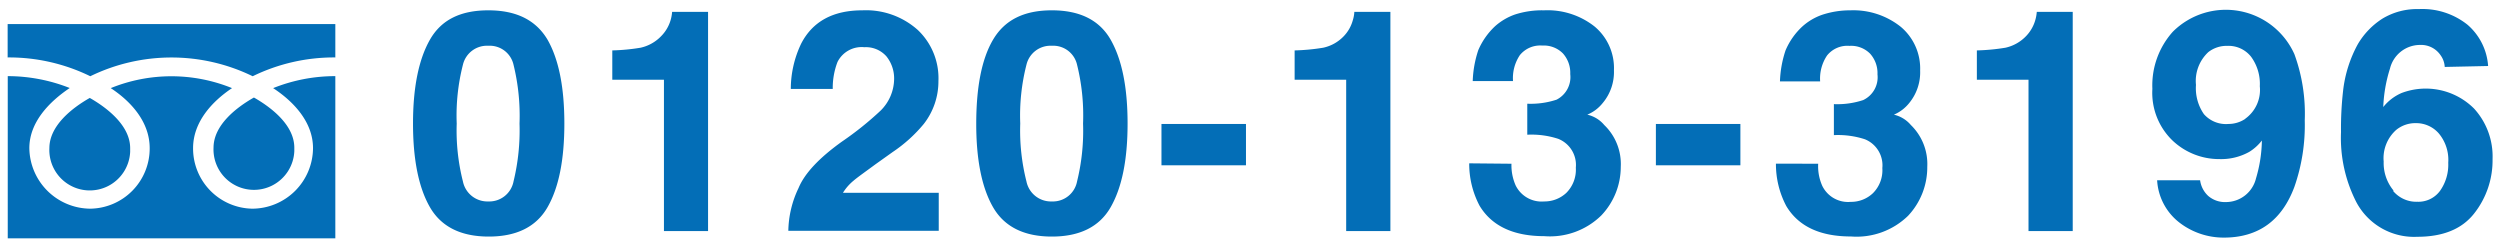 <svg height="24" viewBox="0 0 242 24" width="242" xmlns="http://www.w3.org/2000/svg"><g fill="#036eb7"><path d="m53 3.84c1.09 1.91 1.63 4.61 1.63 8.12s-.54 6.2-1.63 8.1-3 2.84-5.69 2.84-4.6-.95-5.69-2.84-1.64-4.6-1.64-8.1.55-6.21 1.64-8.12 2.94-2.84 5.65-2.84 4.6.94 5.73 2.84zm-8.19 13.72a2.42 2.42 0 0 0 2.46 1.94 2.39 2.39 0 0 0 2.44-1.94 20.92 20.92 0 0 0 .58-5.6 20.76 20.76 0 0 0 -.58-5.69 2.36 2.36 0 0 0 -2.44-1.84 2.39 2.39 0 0 0 -2.46 1.84 19.84 19.84 0 0 0 -.6 5.69 20 20 0 0 0 .6 5.6z"/><path d="m59.27 7.72v-2.84a19.61 19.61 0 0 0 2.73-.26 3.93 3.93 0 0 0 2-1.12 3.68 3.68 0 0 0 .9-1.5 3.84 3.84 0 0 0 .16-.85h3.48v21.22h-4.27v-14.65z"/><path d="m77.3 18.2c.59-1.42 2-2.92 4.21-4.5a30.74 30.74 0 0 0 3.74-3 4.36 4.36 0 0 0 1.3-3 3.42 3.42 0 0 0 -.74-2.24 2.65 2.65 0 0 0 -2.14-.89 2.61 2.61 0 0 0 -2.6 1.43 7 7 0 0 0 -.46 2.61h-4.06a10.2 10.2 0 0 1 1-4.38c1.1-2.14 3.07-3.23 5.92-3.23a7.52 7.52 0 0 1 5.37 1.9 6.43 6.43 0 0 1 2 4.94 6.69 6.69 0 0 1 -1.42 4.16 14 14 0 0 1 -3 2.71l-1.67 1.19c-1 .74-1.76 1.27-2.15 1.61a4.67 4.67 0 0 0 -1 1.15h9.27v3.68h-14.56a9.92 9.92 0 0 1 .99-4.14z"/><path d="m107.51 3.84c1.09 1.91 1.64 4.61 1.64 8.12s-.55 6.2-1.64 8.1-3 2.84-5.69 2.84-4.6-.95-5.69-2.84-1.63-4.6-1.63-8.06.5-6.25 1.63-8.16 2.99-2.84 5.69-2.84 4.6.94 5.69 2.84zm-8.15 13.72a2.42 2.42 0 0 0 2.46 1.94 2.38 2.38 0 0 0 2.44-1.94 20.51 20.51 0 0 0 .58-5.6 20.37 20.37 0 0 0 -.58-5.69 2.36 2.36 0 0 0 -2.44-1.84 2.39 2.39 0 0 0 -2.46 1.84 19.84 19.84 0 0 0 -.6 5.69 20 20 0 0 0 .6 5.6z"/><path d="m112.43 12h8.18v4h-8.18z"/><path d="m125.32 7.72v-2.84a20 20 0 0 0 2.76-.26 3.86 3.86 0 0 0 2-1.12 3.57 3.57 0 0 0 .86-1.5 3.32 3.32 0 0 0 .16-.85h3.49v21.22h-4.28v-14.65z"/><path d="m146.31 15.85a4.81 4.81 0 0 0 .41 2.11 2.8 2.8 0 0 0 2.76 1.54 3.08 3.08 0 0 0 2.15-.84 3.17 3.17 0 0 0 .91-2.43 2.72 2.72 0 0 0 -1.7-2.79 8.36 8.36 0 0 0 -3-.4v-3a8 8 0 0 0 2.83-.39 2.45 2.45 0 0 0 1.33-2.48 2.81 2.81 0 0 0 -.71-2 2.6 2.6 0 0 0 -2-.76 2.54 2.54 0 0 0 -2.17.93 4 4 0 0 0 -.66 2.51h-3.9a10.49 10.49 0 0 1 .54-3 6.88 6.88 0 0 1 1.61-2.3 5.75 5.75 0 0 1 1.95-1.15 8.52 8.52 0 0 1 2.8-.4 7.34 7.34 0 0 1 4.9 1.57 5.24 5.24 0 0 1 1.87 4.23 4.67 4.67 0 0 1 -1.11 3.2 3.73 3.73 0 0 1 -1.47 1.1 3 3 0 0 1 1.64 1 5.24 5.24 0 0 1 1.6 4.05 6.82 6.82 0 0 1 -1.89 4.71 7.1 7.1 0 0 1 -5.52 2c-3 0-5.09-1-6.26-2.95a8.68 8.68 0 0 1 -1-4.1z"/><path d="m160.29 12h8.18v4h-8.18z"/><path d="m176 15.85a4.67 4.67 0 0 0 .4 2.15 2.78 2.78 0 0 0 2.76 1.54 3.06 3.06 0 0 0 2.14-.84 3.13 3.13 0 0 0 .91-2.43 2.72 2.72 0 0 0 -1.69-2.79 8.43 8.43 0 0 0 -3-.4v-3a8 8 0 0 0 2.83-.39 2.44 2.44 0 0 0 1.39-2.49 2.81 2.81 0 0 0 -.71-2 2.58 2.58 0 0 0 -2-.76 2.52 2.52 0 0 0 -2.17.93 4 4 0 0 0 -.67 2.51h-3.89a10.49 10.49 0 0 1 .54-3 6.74 6.74 0 0 1 1.61-2.3 5.61 5.61 0 0 1 1.94-1.15 8.6 8.6 0 0 1 2.74-.43 7.35 7.35 0 0 1 4.87 1.6 5.27 5.27 0 0 1 1.87 4.23 4.68 4.68 0 0 1 -1.08 3.17 3.78 3.78 0 0 1 -1.46 1.1 3.06 3.06 0 0 1 1.64 1 5.27 5.27 0 0 1 1.59 4.05 6.85 6.85 0 0 1 -1.86 4.74 7.14 7.14 0 0 1 -5.53 2q-4.5 0-6.26-2.95a8.68 8.68 0 0 1 -1-4.1z"/><path d="m191.36 7.72v-2.84a20 20 0 0 0 2.76-.26 3.93 3.93 0 0 0 2-1.12 3.68 3.68 0 0 0 .88-1.5 3.84 3.84 0 0 0 .16-.85h3.48v21.22h-4.28v-14.65z"/><path d="m210.33 3.07a7.27 7.27 0 0 1 11.77 2.18 16.77 16.77 0 0 1 1 6.4 18.08 18.08 0 0 1 -1 6.43q-1.83 4.92-6.84 4.92a7 7 0 0 1 -4.26-1.43 5.57 5.57 0 0 1 -2.19-4.12h4.16a2.53 2.53 0 0 0 .79 1.52 2.48 2.48 0 0 0 1.72.59 3 3 0 0 0 2.9-2.29 13.47 13.47 0 0 0 .57-3.67 4.59 4.59 0 0 1 -1.22 1.1 5.58 5.58 0 0 1 -2.88.7 6.56 6.56 0 0 1 -4.5-1.75 6.41 6.41 0 0 1 -2-5.05 7.77 7.77 0 0 1 1.98-5.53zm7 8.43a3.43 3.43 0 0 0 1.42-3.15 4.44 4.44 0 0 0 -.84-2.85 2.78 2.78 0 0 0 -2.31-1.06 2.88 2.88 0 0 0 -1.83.6 3.81 3.81 0 0 0 -1.2 3.18 4.4 4.4 0 0 0 .77 2.83 2.84 2.84 0 0 0 2.37.95 2.94 2.94 0 0 0 1.64-.5z"/><path d="m236.65 6.48a2.1 2.1 0 0 0 -.4-1.13 2.28 2.28 0 0 0 -2-1 3 3 0 0 0 -2.9 2.29 14 14 0 0 0 -.65 3.72 4.61 4.61 0 0 1 1.78-1.36 6.62 6.62 0 0 1 7 1.5 6.87 6.87 0 0 1 1.8 4.9 8.3 8.3 0 0 1 -1.77 5.25q-1.77 2.27-5.51 2.27a6.32 6.32 0 0 1 -5.91-3.36 13.6 13.6 0 0 1 -1.48-6.76 32.24 32.24 0 0 1 .2-4 12.22 12.22 0 0 1 1.42-4.51 7.34 7.34 0 0 1 2.38-2.48 6.47 6.47 0 0 1 3.53-.93 7 7 0 0 1 4.71 1.51 5.8 5.8 0 0 1 2 4zm-5 12a2.93 2.93 0 0 0 2.35 1.05 2.6 2.6 0 0 0 2.19-1.05 4.37 4.37 0 0 0 .8-2.72 4 4 0 0 0 -.91-2.84 2.9 2.9 0 0 0 -2.22-1 2.94 2.94 0 0 0 -1.89.64 3.66 3.66 0 0 0 -1.23 3.08 4.16 4.16 0 0 0 .96 2.81z"/><path d="m8.74 7.38a17.93 17.93 0 0 1 15.72 0 17.89 17.89 0 0 1 8-1.82v-3.23h-31.72v3.23a17.89 17.89 0 0 1 8 1.82z"/><path d="m26.44 8.53c2 1.31 3.86 3.3 3.86 5.81a5.9 5.9 0 0 1 -5.85 5.86 5.83 5.83 0 0 1 -5.76-5.86c0-2.51 1.81-4.5 3.77-5.81a15.59 15.59 0 0 0 -11.74 0c2 1.31 3.77 3.3 3.77 5.81a5.83 5.83 0 0 1 -5.76 5.86 5.94 5.94 0 0 1 -5.89-5.86c0-2.52 1.94-4.5 3.91-5.82a16.33 16.33 0 0 0 -6-1.15v15.7h31.71v-15.7a16.12 16.12 0 0 0 -6.02 1.16z"/><path d="m20.67 14.3a3.91 3.91 0 0 0 7.82.33v-.33c0-2.14-2.12-3.84-3.91-4.86-1.8 1.02-3.91 2.72-3.91 4.86z"/><path d="m4.78 14.34a3.91 3.91 0 0 0 7.82.36v-.36c0-2.13-2.12-3.84-3.91-4.86-1.8 1.02-3.91 2.73-3.91 4.86z"/></g></svg>
